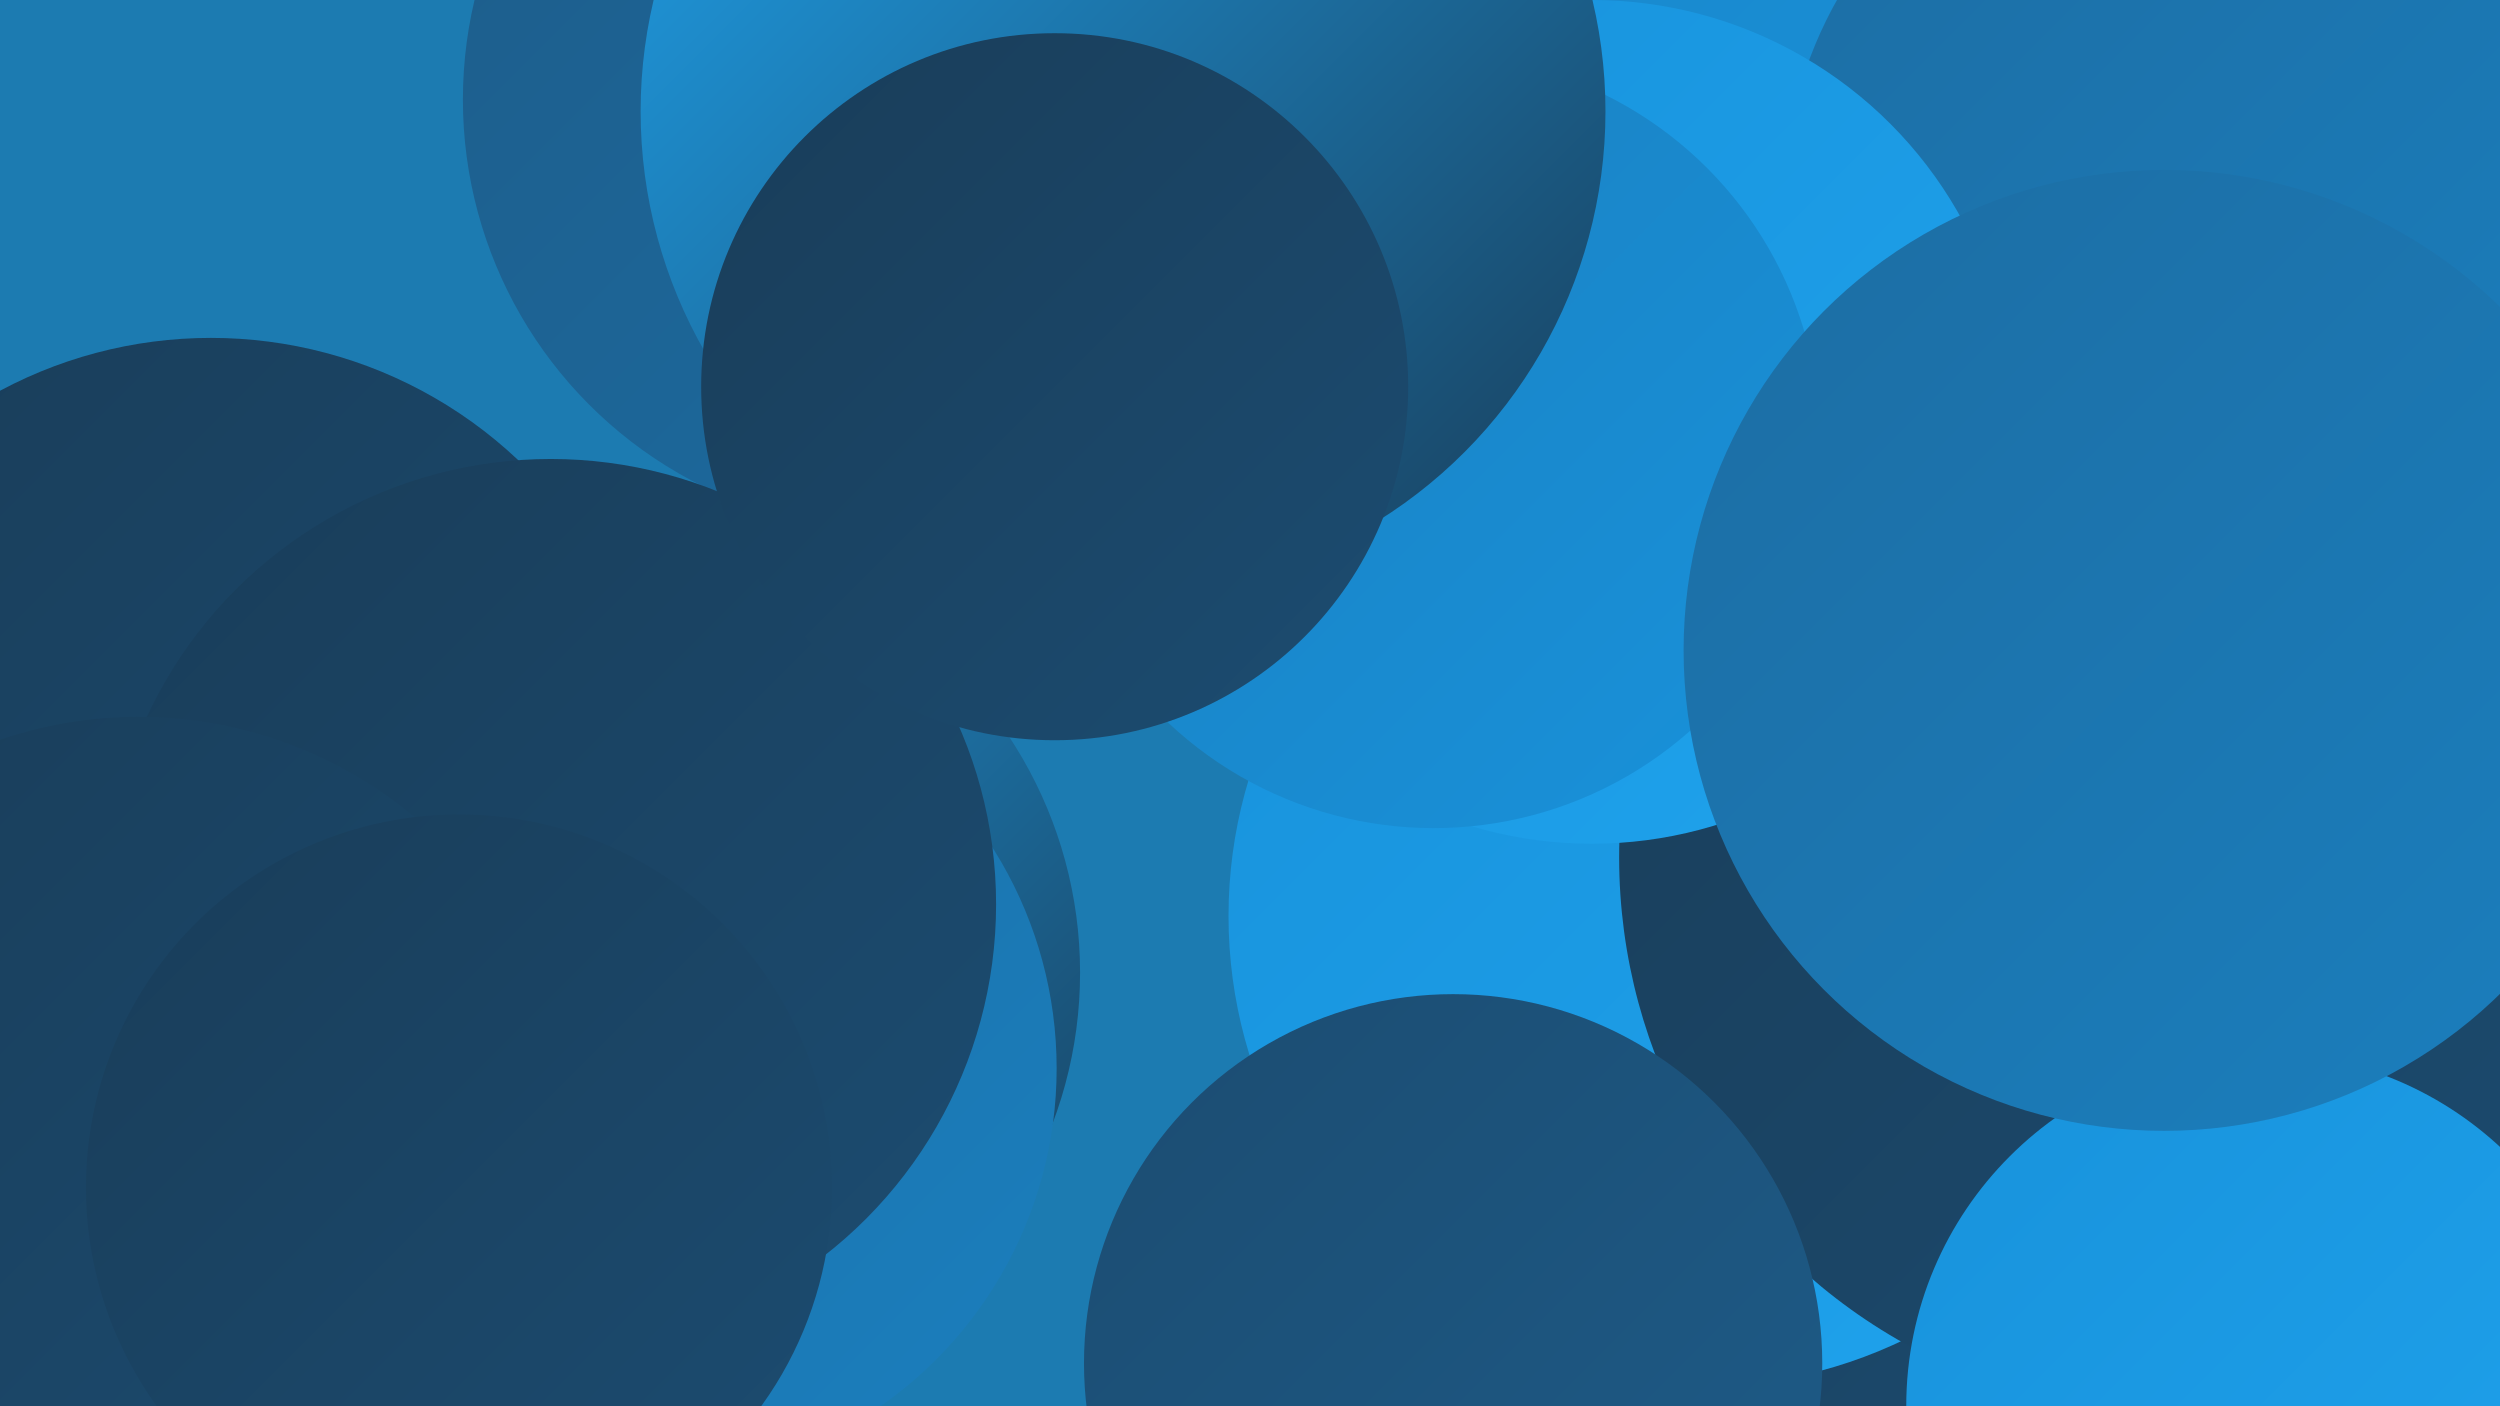 <?xml version="1.0" encoding="UTF-8"?><svg width="1280" height="720" xmlns="http://www.w3.org/2000/svg"><defs><linearGradient id="grad0" x1="0%" y1="0%" x2="100%" y2="100%"><stop offset="0%" style="stop-color:#193d59;stop-opacity:1" /><stop offset="100%" style="stop-color:#1c4c71;stop-opacity:1" /></linearGradient><linearGradient id="grad1" x1="0%" y1="0%" x2="100%" y2="100%"><stop offset="0%" style="stop-color:#1c4c71;stop-opacity:1" /><stop offset="100%" style="stop-color:#1d5c89;stop-opacity:1" /></linearGradient><linearGradient id="grad2" x1="0%" y1="0%" x2="100%" y2="100%"><stop offset="0%" style="stop-color:#1d5c89;stop-opacity:1" /><stop offset="100%" style="stop-color:#1c6da3;stop-opacity:1" /></linearGradient><linearGradient id="grad3" x1="0%" y1="0%" x2="100%" y2="100%"><stop offset="0%" style="stop-color:#1c6da3;stop-opacity:1" /><stop offset="100%" style="stop-color:#1b7fbe;stop-opacity:1" /></linearGradient><linearGradient id="grad4" x1="0%" y1="0%" x2="100%" y2="100%"><stop offset="0%" style="stop-color:#1b7fbe;stop-opacity:1" /><stop offset="100%" style="stop-color:#1892db;stop-opacity:1" /></linearGradient><linearGradient id="grad5" x1="0%" y1="0%" x2="100%" y2="100%"><stop offset="0%" style="stop-color:#1892db;stop-opacity:1" /><stop offset="100%" style="stop-color:#1fa3ed;stop-opacity:1" /></linearGradient><linearGradient id="grad6" x1="0%" y1="0%" x2="100%" y2="100%"><stop offset="0%" style="stop-color:#1fa3ed;stop-opacity:1" /><stop offset="100%" style="stop-color:#193d59;stop-opacity:1" /></linearGradient></defs><rect width="1280" height="720" fill="#1c7bb1" /><circle cx="863" cy="684" r="190" fill="url(#grad0)" /><circle cx="697" cy="23" r="282" fill="url(#grad4)" /><circle cx="998" cy="248" r="182" fill="url(#grad2)" /><circle cx="334" cy="498" r="219" fill="url(#grad6)" /><circle cx="458" cy="51" r="221" fill="url(#grad2)" /><circle cx="1127" cy="105" r="214" fill="url(#grad3)" /><circle cx="870" cy="469" r="241" fill="url(#grad5)" /><circle cx="1114" cy="439" r="285" fill="url(#grad0)" /><circle cx="330" cy="547" r="211" fill="url(#grad3)" /><circle cx="108" cy="402" r="229" fill="url(#grad0)" /><circle cx="282" cy="463" r="228" fill="url(#grad0)" /><circle cx="71" cy="587" r="220" fill="url(#grad0)" /><circle cx="815" cy="216" r="216" fill="url(#grad5)" /><circle cx="235" cy="608" r="191" fill="url(#grad0)" /><circle cx="734" cy="226" r="198" fill="url(#grad4)" /><circle cx="575" cy="57" r="247" fill="url(#grad6)" /><circle cx="744" cy="698" r="189" fill="url(#grad1)" /><circle cx="540" cy="198" r="181" fill="url(#grad0)" /><circle cx="1157" cy="720" r="181" fill="url(#grad5)" /><circle cx="1108" cy="333" r="246" fill="url(#grad3)" /></svg>
